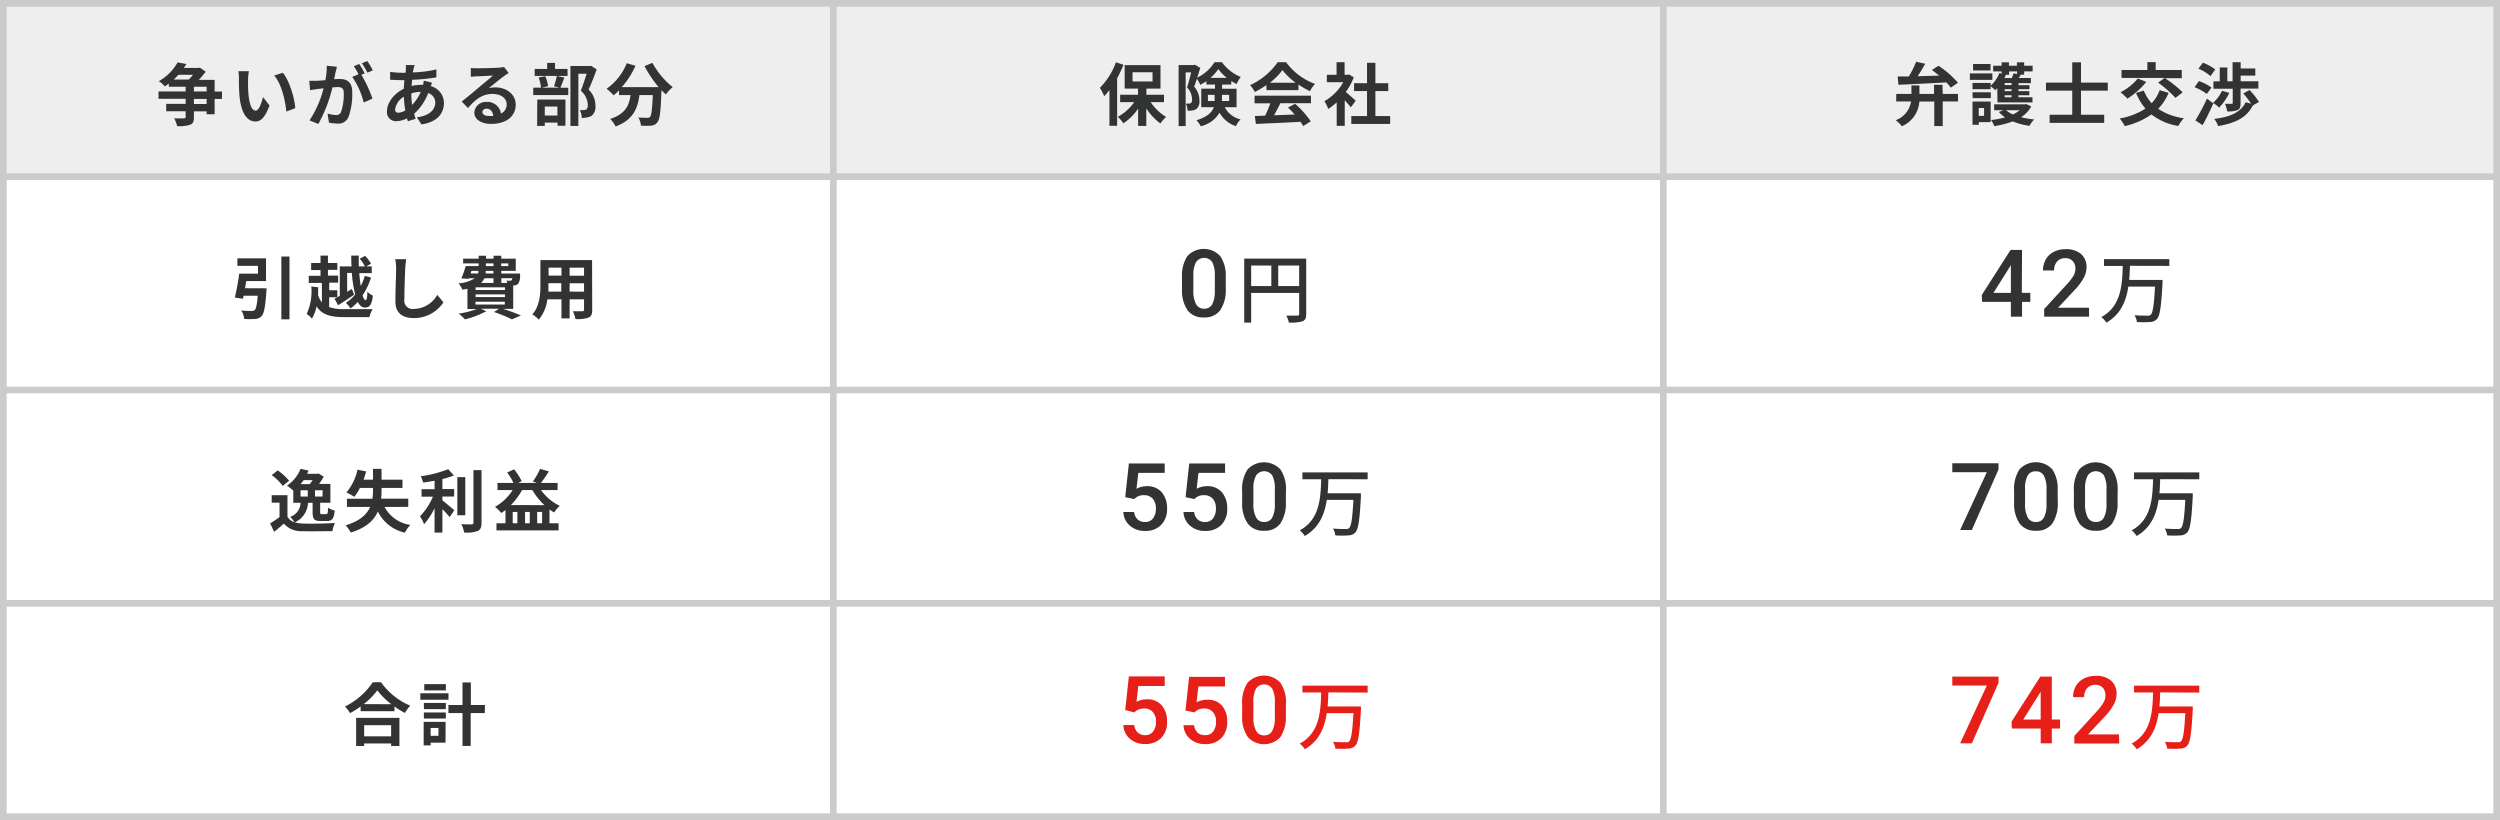 <svg id="レイヤー_1" data-name="レイヤー 1" xmlns="http://www.w3.org/2000/svg" width="532.32" height="174.6" viewBox="0 0 532.32 174.6">
  <defs>
    <style>
      .cls-1 {
        fill: #fff;
      }

      .cls-2 {
        fill: #eee;
      }

      .cls-3 {
        fill: #cbcbcb;
      }

      .cls-4 {
        fill: #323333;
      }

      .cls-5 {
        fill: #e61f19;
      }
    </style>
  </defs>
  <rect class="cls-1" width="532.32" height="174.6"/>
  <rect class="cls-2" x="0.71" y="0.71" width="176.73" height="36.91"/>
  <rect class="cls-2" x="177.44" y="0.71" width="176.73" height="36.91"/>
  <rect class="cls-2" x="354.17" y="0.71" width="177.44" height="36.91"/>
  <rect class="cls-3" x="353.46" y="173.18" width="178.86" height="1.42"/>
  <rect class="cls-3" x="530.9" y="127.76" width="1.42" height="46.84"/>
  <rect class="cls-3" x="176.73" y="173.18" width="178.15" height="1.42"/>
  <rect class="cls-3" x="353.46" y="127.76" width="1.42" height="46.84"/>
  <rect class="cls-3" y="173.18" width="178.15" height="1.42"/>
  <rect class="cls-3" y="127.76" width="1.42" height="46.84"/>
  <rect class="cls-3" x="176.73" y="127.76" width="1.42" height="46.84"/>
  <rect class="cls-3" x="353.46" y="127.76" width="178.86" height="1.42"/>
  <rect class="cls-3" x="530.9" y="82.33" width="1.42" height="46.84"/>
  <rect class="cls-3" x="176.73" y="127.76" width="178.15" height="1.42"/>
  <rect class="cls-3" x="353.46" y="82.33" width="1.42" height="46.84"/>
  <rect class="cls-3" y="127.76" width="178.15" height="1.42"/>
  <rect class="cls-3" y="82.33" width="1.42" height="46.84"/>
  <rect class="cls-3" x="176.73" y="82.33" width="1.42" height="46.84"/>
  <rect class="cls-3" x="353.46" y="82.33" width="178.86" height="1.42"/>
  <rect class="cls-3" x="530.9" y="36.91" width="1.42" height="46.84"/>
  <rect class="cls-3" x="176.73" y="82.33" width="178.15" height="1.42"/>
  <rect class="cls-3" x="353.46" y="36.91" width="1.42" height="46.84"/>
  <rect class="cls-3" y="82.33" width="178.15" height="1.42"/>
  <rect class="cls-3" y="36.91" width="1.42" height="46.84"/>
  <rect class="cls-3" x="176.73" y="36.91" width="1.42" height="46.84"/>
  <rect class="cls-3" x="353.46" width="178.86" height="1.42"/>
  <rect class="cls-3" x="353.46" y="36.91" width="178.86" height="1.42"/>
  <rect class="cls-3" x="530.9" width="1.42" height="38.33"/>
  <rect class="cls-3" x="176.73" width="178.15" height="1.42"/>
  <rect class="cls-3" x="176.73" y="36.91" width="178.15" height="1.42"/>
  <rect class="cls-3" x="353.46" width="1.42" height="38.33"/>
  <rect class="cls-3" width="178.15" height="1.42"/>
  <rect class="cls-3" y="36.91" width="178.15" height="1.42"/>
  <rect class="cls-3" width="1.42" height="38.33"/>
  <rect class="cls-3" x="176.73" width="1.42" height="38.33"/>
  <path class="cls-4" d="M47.27,19.49H45.7V17H42.33a16.24,16.24,0,0,0,1.46-1.74l-1.23-.86-.29.07H39.13a9.33,9.33,0,0,0,.55-.84l-1.86-.35a10.5,10.5,0,0,1-4,4A6.28,6.28,0,0,1,35.1,18.4c.29-.19.58-.39.84-.6v.67h3.59v1H33.75v1.57h5.78v1.08H35.39v1.57h4.14v1.2c0,.22-.08.29-.36.31s-1.22,0-2.08,0a6.89,6.89,0,0,1,.63,1.66,7.71,7.71,0,0,0,2.74-.29c.64-.25.83-.68.83-1.6V23.71H44v.62H45.7V21.06h1.57Zm-6.18-3.56a10,10,0,0,1-.89,1H37c.36-.33.69-.68,1-1Zm.2,2.54H44v1H41.29ZM44,22.14H41.29V21.06H44Z"/>
  <path class="cls-4" d="M60.23,15.49l-1.85.6c1.59,1.8,2.36,5.33,2.59,7.67l1.9-.74C62.71,20.8,61.61,17.16,60.23,15.49ZM53,15.16l-2.24,0a8.59,8.59,0,0,1,.12,1.48A38.92,38.92,0,0,0,51,20.54c.41,3.89,1.79,5.33,3.39,5.33,1.16,0,2.07-.89,3-3.41L56,20.68c-.28,1.16-.86,2.87-1.54,2.87-.92,0-1.35-1.44-1.56-3.54-.08-1-.1-2.13-.08-3.08A11.83,11.83,0,0,1,53,15.16Z"/>
  <path class="cls-4" d="M76.49,13.62l-1.15.48a14.74,14.74,0,0,1,1,1.71L75,16.38a16.26,16.26,0,0,1,2.44,5.45L79.31,21a26.8,26.8,0,0,0-2.37-5.08l.71-.3A22.76,22.76,0,0,0,76.49,13.62ZM78.22,13l-1.16.47a16.82,16.82,0,0,1,1.17,2l1.15-.49A20.19,20.19,0,0,0,78.22,13Zm-6.47,1.21L69.58,14a14.94,14.94,0,0,1-.3,3.07c-.74.07-1.43.12-1.88.13s-1,0-1.55,0l.17,2c.45-.08,1.21-.18,1.63-.25l1.25-.15a22.31,22.31,0,0,1-3,6.84l1.89.75a30.72,30.72,0,0,0,3-7.79c.42,0,.78-.06,1-.06.9,0,1.41.16,1.41,1.33a11.61,11.61,0,0,1-.59,4,1.08,1.08,0,0,1-1.09.63,8.55,8.55,0,0,1-1.78-.31l.31,1.92a9.64,9.64,0,0,0,1.74.2,2.32,2.32,0,0,0,2.39-1.33A14.37,14.37,0,0,0,75,19.59c0-2.09-1.09-2.77-2.64-2.77-.3,0-.72,0-1.22.05l.31-1.49C71.56,15,71.66,14.55,71.75,14.17Z"/>
  <path class="cls-4" d="M87.59,19.88v0a6.94,6.94,0,0,1,2-.32,9,9,0,0,1-1.84,2.78A16.21,16.21,0,0,1,87.59,19.88Zm-3.46,3.39A3.82,3.82,0,0,1,86,20.59a20.3,20.3,0,0,0,.3,2.91A3,3,0,0,1,84.8,24C84.33,24,84.13,23.73,84.13,23.27Zm4.17-9.42-1.89,0a6.54,6.54,0,0,1,0,.87c0,.25,0,.51-.08.78h-.59a20.17,20.17,0,0,1-2.67-.2l0,1.69c.69,0,1.82.08,2.58.08h.46c-.06.6-.1,1.21-.13,1.84-2,.95-3.58,2.9-3.58,4.78a1.89,1.89,0,0,0,2,2.11,5.16,5.16,0,0,0,2.25-.59c.06.21.13.41.19.6l1.67-.51c-.12-.35-.23-.71-.33-1.07a11.35,11.35,0,0,0,3-4.42,2.16,2.16,0,0,1,1.51,2c0,1.43-1.13,2.85-3.94,3.16l1,1.52c3.58-.54,4.78-2.53,4.78-4.59a3.75,3.75,0,0,0-2.8-3.56c.09-.28.2-.58.26-.74l-1.77-.43c0,.22-.08.59-.13.88h-.27a9.89,9.89,0,0,0-2.16.26c0-.44.06-.89.1-1.32a41.52,41.52,0,0,0,5.16-.51V14.78a25.18,25.18,0,0,1-5,.64c0-.29.1-.55.15-.8S88.21,14.14,88.3,13.85Z"/>
  <path class="cls-4" d="M100.25,14.48l0,1.88,1.2-.11c.77,0,2.77-.13,3.51-.15-.71.63-2.22,1.85-3,2.52s-2.62,2.19-3.65,3L99.65,23c1.55-1.78,3-3,5.23-3,1.72,0,3,.88,3,2.19a2.11,2.11,0,0,1-1.21,2,2.91,2.91,0,0,0-3.1-2.49A2.43,2.43,0,0,0,101,24c0,1.45,1.53,2.38,3.55,2.38,3.52,0,5.26-1.81,5.26-4.11,0-2.12-1.87-3.66-4.35-3.66a5.52,5.52,0,0,0-1.38.16c.92-.73,2.45-2,3.23-2.56.33-.25.68-.45,1-.67l-1-1.29a6.29,6.29,0,0,1-1.1.16c-.83.07-3.94.13-4.71.13A11.55,11.55,0,0,1,100.25,14.48Zm2.47,9.36c0-.37.35-.7.9-.7.78,0,1.32.61,1.41,1.55a7.34,7.34,0,0,1-.85,0C103.31,24.74,102.72,24.37,102.72,23.84Z"/>
  <path class="cls-4" d="M125.82,14l-.26.06h-4.1V26.82h1.69V15.7h1.76c-.35,1.1-.82,2.58-1.24,3.62a4.15,4.15,0,0,1,1.49,3c0,.5-.09.83-.35,1a1.3,1.3,0,0,1-.54.12,8.08,8.08,0,0,1-.82,0,3.82,3.82,0,0,1,.43,1.69A8.71,8.71,0,0,0,125,25a2.51,2.51,0,0,0,1-.37,2.46,2.46,0,0,0,.78-2.16,4.66,4.66,0,0,0-1.45-3.4c.58-1.24,1.22-2.91,1.73-4.3Zm-7.26,2.17a15.69,15.69,0,0,1-.6,2.19l1.18.31h-3.81l1.37-.32a7.63,7.63,0,0,0-.6-2.13l-1.41.29a9.33,9.33,0,0,1,.51,2.16h-1.66v1.57H121V18.68h-1.68c.24-.57.55-1.36.85-2.16Zm-4.19,10.65H116V26.1h2.72v.67h1.68V21.19h-6Zm4.32-4.14v1.92H116V22.69Zm2.16-8h-2.67v-1.3h-1.67v1.3h-2.66v1.49h7Z"/>
  <path class="cls-4" d="M137.24,14.08a24.66,24.66,0,0,0,3,4.47h-7.85A17.4,17.4,0,0,0,135.31,14l-1.86-.54a12.08,12.08,0,0,1-4.29,5.44,10.28,10.28,0,0,1,1.48,1.39,9.4,9.4,0,0,0,1.17-1.05v1h2.45c-.29,2.12-1,4-4.33,5.09a5.75,5.75,0,0,1,1.15,1.6c3.77-1.41,4.71-3.9,5.07-6.69H139c-.13,3-.29,4.33-.58,4.64a.69.69,0,0,1-.59.2c-.36,0-1.11,0-1.91-.07a4.23,4.23,0,0,1,.56,1.74,14.94,14.94,0,0,0,2.2,0A1.76,1.76,0,0,0,140,26c.51-.61.68-2.33.84-6.72v-.1c.32.33.63.65.93.93a9.06,9.06,0,0,1,1.47-1.56,16.79,16.79,0,0,1-4.32-5.17Z"/>
  <path class="cls-4" d="M247.85,21.74V20.17H244.1v-1.3h3v-5h-7.63v5h2.85v1.3h-3.81v1.57h3a10.36,10.36,0,0,1-3.5,3.14,7.37,7.37,0,0,1,1.19,1.38,11.63,11.63,0,0,0,3.14-3.12v3.68h1.74V23.07a11.84,11.84,0,0,0,3,3.22,7.23,7.23,0,0,1,1.22-1.38A10.78,10.78,0,0,1,245,21.74Zm-6.7-6.35h4.26v1.95h-4.26Zm-3.53-2.12a15.34,15.34,0,0,1-3.43,5.44,11.6,11.6,0,0,1,.93,1.77,16.36,16.36,0,0,0,1.11-1.3v7.61h1.64V16.66a24.82,24.82,0,0,0,1.35-2.87Z"/>
  <path class="cls-4" d="M263.3,22.83V18.89h-3.08V18h1.95v-.76a11.33,11.33,0,0,0,1.13.66,9.6,9.6,0,0,1,.89-1.52,9.09,9.09,0,0,1-4-3.14h-1.57a9,9,0,0,1-3.71,3.29c.24-.71.47-1.44.66-2.08l-1.15-.67-.25.07h-3.21v13h1.5V15.41h1.18c-.25,1-.57,2.29-.88,3.22a3.7,3.7,0,0,1,1.06,2.49c0,.42-.07.7-.24.83a.77.77,0,0,1-.42.1,4,4,0,0,1-.67,0,3.56,3.56,0,0,1,.38,1.52,5,5,0,0,0,1-.05,2,2,0,0,0,.85-.29,2.08,2.08,0,0,0,.67-1.86,4.27,4.27,0,0,0-1.12-2.91c.19-.49.39-1.09.59-1.68a8.18,8.18,0,0,1,.71,1.28,10.82,10.82,0,0,0,1.3-.77V18h1.84v.88h-2.93v3.94h2.69c-.4,1.08-1.37,2.07-3.71,2.78a6,6,0,0,1,.92,1.28,6.33,6.33,0,0,0,4-2.89,6.09,6.09,0,0,0,3.49,2.87,4,4,0,0,1,1-1.43,5.08,5.08,0,0,1-3.39-2.61Zm-5.58-6.25a9.32,9.32,0,0,0,1.7-1.86,9.93,9.93,0,0,0,1.82,1.86Zm4,3.62v1.31h-1.53V20.2Zm-4.52,1.31V20.2h1.43v.92c0,.13,0,.26,0,.39Z"/>
  <path class="cls-4" d="M267.12,22h3.37a26.49,26.49,0,0,1-1.1,2.63l-2.2.07.23,1.69c2.48-.12,6.07-.26,9.48-.45a7.07,7.07,0,0,1,.58.9l1.62-1a19.83,19.83,0,0,0-3.33-3.74l-1.53.8a18.31,18.31,0,0,1,1.43,1.48c-1.49.06-3,.12-4.38.16.44-.81.92-1.71,1.34-2.57h6.51v-1.6h-12Zm2.57-2.81h6.79V18a18,18,0,0,0,2.44,1.41A9.53,9.53,0,0,1,280,17.86a13.24,13.24,0,0,1-6.15-4.61h-1.8a14.39,14.39,0,0,1-5.87,4.87,7.27,7.27,0,0,1,1,1.46,16.49,16.49,0,0,0,2.45-1.46Zm.71-1.58a12.93,12.93,0,0,0,2.66-2.69,14.18,14.18,0,0,0,2.8,2.69Z"/>
  <path class="cls-4" d="M292.86,24.71V19.39h2.74V17.72h-2.74V13.37h-1.78v4.35h-2.76v1.67h2.76v5.32h-3.35v1.68H296V24.71Zm-4.19-3.26c-.3-.29-1.42-1.29-2.12-1.86a13.65,13.65,0,0,0,1.71-3.11l-1-.62-.31.07h-.65V13.25h-1.71v2.68h-2.07V17.5h3.5A10.78,10.78,0,0,1,282,21.55a6.85,6.85,0,0,1,.81,1.65,12.59,12.59,0,0,0,1.81-1.4v5h1.71V21.34c.49.53,1,1.12,1.29,1.52Z"/>
  <path class="cls-4" d="M413.61,18.05h-1.8V20H408.7V18.18H407V20h-3.24V21.6h3.16a5.1,5.1,0,0,1-3.27,4,6.92,6.92,0,0,1,1.31,1.28,6.17,6.17,0,0,0,3.73-5.26h3.17v5.23h1.8V21.6h3.26V20h-3.26Zm-9.37,0c2.66-.11,6.51-.3,10.2-.5a9.13,9.13,0,0,1,.93,1.12l1.53-1.05A19.39,19.39,0,0,0,412.75,14l-1.39.9c.49.36,1,.78,1.53,1.2l-4.57.13a30.21,30.21,0,0,0,1.6-2.66L408,13.15a20.73,20.73,0,0,1-1.56,3.13l-2.38,0Z"/>
  <path class="cls-4" d="M431.47,22.16l-.27.06h-6.59v1.24h2l-1,.38A7.22,7.22,0,0,0,426.94,25a17.52,17.52,0,0,1-3,.55,5.06,5.06,0,0,1,.69,1.3,18.78,18.78,0,0,0,3.94-1,14,14,0,0,0,3.57.94,5.59,5.59,0,0,1,1-1.36,16.59,16.59,0,0,1-2.78-.48,6.38,6.38,0,0,0,2.15-2.29Zm-1.42,1.3a6.36,6.36,0,0,1-1.43.91,5.73,5.73,0,0,1-1.48-.91Zm-4.73-1.66h7.45V20.71h-3v-.43h2.33V19.4H429.8V19h2.33v-.86H429.8v-.44h2.63V16.61h-2.56c.13-.22.26-.46.4-.71H431v-.7h1.8V14H431v-.73h-1.54V14h-1.7v-.73h-1.55V14h-1.81V15.2h1.81v.48l-.48-.13a7.07,7.07,0,0,1-1.86,2.69v-.58H420V19h3.85v-.64a12.07,12.07,0,0,1,1,.84,4.29,4.29,0,0,0,.42-.43Zm3-1.09h-1.47v-.43h1.47Zm0-1.31h-1.47V19h1.47Zm0-1.29h-1.47v-.44h1.47Zm-.53-2.21v-.7h1.7v.54l-.76-.12a7.09,7.09,0,0,1-.36,1h-1.57c.11-.23.21-.46.32-.7h.67Zm-7.74,5h3.85V19.65H420Zm3.82.72H420v4.95h1.34V26h2.52ZM422.47,23v1.67h-1.14V23Zm1.76-7.37h-4.79V17h4.79Zm-.39-2h-3.72V15h3.72Z"/>
  <polygon class="cls-4" points="448.81 19.3 448.81 17.59 443.1 17.59 443.1 13.27 441.24 13.27 441.24 17.59 435.64 17.59 435.64 19.3 441.24 19.3 441.24 24.43 436.42 24.43 436.42 26.16 448.04 26.16 448.04 24.43 443.1 24.43 443.1 19.3 448.81 19.3"/>
  <path class="cls-4" d="M459.85,19.2a7.92,7.92,0,0,1-1.7,2.78,8.83,8.83,0,0,1-1.67-2.69l-1.66.49a12.27,12.27,0,0,0,2,3.34,14.3,14.3,0,0,1-5.48,2.1,9.27,9.27,0,0,1,1.09,1.63,16,16,0,0,0,5.67-2.49,12.53,12.53,0,0,0,5.72,2.46A8.28,8.28,0,0,1,465,25.17a12.7,12.7,0,0,1-5.46-2,11,11,0,0,0,2.22-3.4Zm-4.65-2.49a11.19,11.19,0,0,1-3.68,2.93A14.23,14.23,0,0,1,453,21a16.43,16.43,0,0,0,4-3.56Zm4.32.89a22.7,22.7,0,0,1,3.69,3.24l1.54-1.19a23.34,23.34,0,0,0-3.77-3h3.58V14.91H459V13.23h-1.77v1.68h-5.5V16.6h9.18Z"/>
  <path class="cls-4" d="M481,21.71a15.77,15.77,0,0,0-2-2.54l-1.35.73a16.71,16.71,0,0,1,1.67,2.19l-1.15-.33c-1.07,2.22-3.38,3.15-6.71,3.56a4.67,4.67,0,0,1,.84,1.53c3.64-.63,6.08-1.79,7.36-4.37ZM469,26.64c.78-1.39,1.6-3.08,2.28-4.62L469.93,21a44.33,44.33,0,0,1-2.47,4.64Zm1.89-8a10.28,10.28,0,0,0-2.69-1.38l-.92,1.3A11.24,11.24,0,0,1,469.89,20Zm.8-3.86a11.24,11.24,0,0,0-2.63-1.43l-.95,1.28a9.74,9.74,0,0,1,2.57,1.57Zm1.44,4.55a8,8,0,0,1-1.92,2.58,8.13,8.13,0,0,1,1.31,1,11.89,11.89,0,0,0,2.16-3.13Zm-1.83-2v1.56h4.11v3c0,.18-.06.21-.23.21s-.85,0-1.41,0a6.9,6.9,0,0,1,.46,1.62,5.36,5.36,0,0,0,2.18-.27c.54-.24.67-.69.67-1.48V18.87h3.79V17.31h-3.77V16.1h3.12V14.58h-3.12V13.25h-1.72v4.06h-1.12V14.36h-1.61v2.95Z"/>
  <path class="cls-4" d="M59.91,54.62V68h1.73V54.62Zm-7.73,6.75c.09-.5.17-1,.25-1.53h4.21V55H50.55v1.61h4.38v1.66h-4A45.17,45.17,0,0,1,50,63.35l1.75.27c0-.2.08-.42.13-.65h3c-.16,1.9-.35,2.82-.66,3.06a.9.9,0,0,1-.65.18c-.39,0-1.32,0-2.19-.1A4.48,4.48,0,0,1,52,67.92a20.53,20.53,0,0,0,2.28,0,2,2,0,0,0,1.44-.63c.51-.57.77-2,1-5.19,0-.23.06-.71.06-.71Z"/>
  <path class="cls-4" d="M70.1,63.3h1.73V61.8H70.1V60.19H72V58.68H69.83V57.46h2V56h-2V54.42H68.25V56h-2v1.51h2v1.22H65.74v1.51h2.8v4.17a5.11,5.11,0,0,1-.8-1.55c0-.57,0-1.14,0-1.69L66.29,61a11.49,11.49,0,0,1-1,5.86,3.73,3.73,0,0,1,1.12,1,8.45,8.45,0,0,0,1-2.62c1.24,1.89,3.11,2.28,6,2.28h5.26a5.75,5.75,0,0,1,.67-1.7c-1.24,0-4.89,0-5.92,0a9.26,9.26,0,0,1-3.34-.44ZM72.35,63c-.42.23-.8.45-1.12.61L72,65c1-.64,2.26-1.47,3.4-2.24l-.48-1.23-1,.59v-4h1a25.42,25.42,0,0,0,.71,4.57,7.68,7.68,0,0,1-2,1.79,5.51,5.51,0,0,1,1,1.19,8,8,0,0,0,1.55-1.38c.39.76.9,1.2,1.51,1.2,1,0,1.48-.54,1.7-2.55a3.58,3.58,0,0,1-1.17-.84c0,1.25-.16,1.82-.36,1.82s-.45-.37-.67-1A14.86,14.86,0,0,0,79,59.09l-1.32-.35a12.63,12.63,0,0,1-.86,2.16c-.13-.81-.25-1.74-.32-2.74h2.66V56.72H78l1-.57a9.05,9.05,0,0,0-1.25-1.67l-1.16.61a8.27,8.27,0,0,1,1.11,1.63H76.39c0-.76,0-1.53,0-2.3h-1.6c0,.77,0,1.54.07,2.3H72.35Z"/>
  <path class="cls-4" d="M86.49,55.19l-2.34,0a9.31,9.31,0,0,1,.19,2c0,1.25-.15,5.08-.15,7,0,2.49,1.54,3.54,3.93,3.54a7.51,7.51,0,0,0,6.3-3.35l-1.32-1.6a5.79,5.79,0,0,1-5,3,1.76,1.76,0,0,1-2-2c0-1.8.12-5.06.18-6.63C86.33,56.54,86.4,55.8,86.49,55.19Z"/>
  <path class="cls-4" d="M109.28,65.77v-5l.21,0a1.28,1.28,0,0,0,.85-.35,3.11,3.11,0,0,0,.4-1.73c0-.16,0-.45,0-.45h-4v-.56h3.08v-2.6h-3.08v-.63H105.1v.63h-1.61v-.63h-1.57v.63h-3.3v1h3.3v.58H99.16a22.21,22.21,0,0,1-.92,2.62l1.57.1,0-.13h1.28a7.17,7.17,0,0,1-3.45,1.08,6.58,6.58,0,0,1,.81,1.33c.4,0,.75-.11,1.08-.18v4.31h2a19.64,19.64,0,0,1-3.86,1A9.77,9.77,0,0,1,99,68a18.92,18.92,0,0,0,4.54-1.73l-1.15-.53h3.88l-1.1.69A29.71,29.71,0,0,1,109,68l1.92-.83c-.92-.39-2.44-1-3.84-1.4Zm-1.76-2.51h-6.25v-.58h6.25Zm0-1.51h-6.25v-.57h6.25Zm1.55-2.52a.85.85,0,0,1-.13.42.31.31,0,0,1-.3.11,4.24,4.24,0,0,1-.8,0,3.79,3.79,0,0,1,.17.48h-1.26v-1Zm-4-1h-1.65c0-.18,0-.37,0-.56h1.61Zm3.16-2.15v.58h-1.51v-.58Zm-4.77,0h1.61v.58h-1.61Zm-3.07,1.59h1.49a1.69,1.69,0,0,1-.09.56h-1.59Zm4.68,1.58v1h-2.64a2.92,2.92,0,0,0,.71-1Zm-3.83,5h6.25v.59h-6.25Z"/>
  <path class="cls-4" d="M126.07,55.38h-11v5.19c0,2-.13,4.62-1.72,6.37a6.21,6.21,0,0,1,1.37,1.12,8.33,8.33,0,0,0,1.83-4.32h3v4.05h1.74V63.74h3.07v2.18c0,.26-.1.35-.38.35s-1.22,0-2,0a6.88,6.88,0,0,1,.55,1.66,6.83,6.83,0,0,0,2.79-.31c.58-.26.78-.73.78-1.66Zm-1.71,3.33h-3.07V57h3.07ZM119.55,57v1.69h-2.74V57Zm-2.78,5.09c0-.54,0-1.06,0-1.53v-.26h2.74v1.79Zm4.52,0V60.32h3.07v1.79Z"/>
  <path class="cls-4" d="M258.67,62a5.9,5.9,0,0,1-.58,2.83,1.84,1.84,0,0,1-1.69.9,1.87,1.87,0,0,1-1.74-1,6,6,0,0,1-.56-3V58.57a5.63,5.63,0,0,1,.57-2.76,2.1,2.1,0,0,1,3.45,0,6.05,6.05,0,0,1,.55,2.93ZM261,59a7.34,7.34,0,0,0-1.18-4.47,4.77,4.77,0,0,0-7,0,7.65,7.65,0,0,0-1.14,4.59v2.46a7.5,7.5,0,0,0,1.19,4.5,4.11,4.11,0,0,0,3.47,1.51,4.06,4.06,0,0,0,3.49-1.55A7.72,7.72,0,0,0,261,61.45Z"/>
  <path class="cls-4" d="M278.13,55.07h-13.2V68.69h1.48V62.38h10.22v4.44c0,.29-.1.38-.4.38s-1.33,0-2.35,0a4.82,4.82,0,0,1,.54,1.48,8.8,8.8,0,0,0,2.93-.27c.59-.25.78-.7.78-1.56Zm-11.72,1.47h4.29v4.37h-4.29Zm5.76,4.37V56.54h4.46v4.37Z"/>
  <path class="cls-4" d="M428,56.74l.17-.31v5.93h-3.71Zm2.55-3.52h-2.45l-6.13,9.6.07,1.45h6.13v3.16h2.38V64.27h1.76V62.36H430.5Z"/>
  <path class="cls-4" d="M444.81,65.53h-6.6l3.47-3.71a12.6,12.6,0,0,0,2-2.65,4.88,4.88,0,0,0,.6-2.23,3.64,3.64,0,0,0-1.19-2.88,4.84,4.84,0,0,0-3.27-1,5.3,5.3,0,0,0-2.53.58,4,4,0,0,0-1.69,1.61,4.73,4.73,0,0,0-.59,2.34h2.37a2.73,2.73,0,0,1,.64-1.92,2.26,2.26,0,0,1,1.78-.7,2,2,0,0,1,1.54.62,2.34,2.34,0,0,1,.57,1.64,3.1,3.1,0,0,1-.43,1.54A12.47,12.47,0,0,1,440,60.64l-4.74,5.16v1.63h9.56Z"/>
  <path class="cls-4" d="M461.91,56.62V55.17H448v1.45h4c-.13,4-.3,8.59-4.57,10.89a4.49,4.49,0,0,1,1.07,1.2c3.07-1.76,4.22-4.62,4.68-7.69h5.68c-.21,3.88-.45,5.56-.91,6a.89.89,0,0,1-.75.19c-.44,0-1.57,0-2.71-.09a3.44,3.44,0,0,1,.52,1.45,21.76,21.76,0,0,0,2.78,0,2,2,0,0,0,1.5-.66c.62-.69.89-2.6,1.17-7.62,0-.21,0-.69,0-.69h-7.09c.09-1,.12-2,.16-3Z"/>
  <path class="cls-4" d="M66.56,107.06v2c0,1.41.3,1.88,1.71,1.88H69.6c1.09,0,1.51-.47,1.67-2.23a4.3,4.3,0,0,1-1.43-.61c0,1.21-.11,1.38-.4,1.38h-.89c-.32,0-.38,0-.38-.43v-2h2.18v-4H67.93a13.07,13.07,0,0,0,1-1.56l-1.13-.67-.27.06H65.4c.11-.22.21-.45.3-.68L64,99.83a7.87,7.87,0,0,1-2.9,3.58,9.48,9.48,0,0,1,1.35,1.07v2.58H64a3.27,3.27,0,0,1-2.21,3,5.39,5.39,0,0,1,.9,1.14A2.58,2.58,0,0,1,61.21,110v-4.56H57.85v1.59h1.67v3.06a17.36,17.36,0,0,1-2,1.34l.85,1.8c.8-.61,1.43-1.18,2.07-1.74a4.85,4.85,0,0,0,3.93,1.61c1.73.07,4.65,0,6.39,0a9.18,9.18,0,0,1,.54-1.75c-1.93.15-5.2.19-6.9.12a6.41,6.41,0,0,1-1.62-.25,4.74,4.74,0,0,0,2.8-4.15ZM64,105.73v-1.34h1.53v1.34Zm4.66,0H67.07v-1.34H68.7Zm-2.1-3.5a9,9,0,0,1-.62.86H64c.23-.28.45-.56.66-.86Zm-5,.13a11.9,11.9,0,0,0-2.42-2.2l-1.28,1a11.13,11.13,0,0,1,2.34,2.3Z"/>
  <path class="cls-4" d="M86.93,107.93v-1.75H81.15a14.6,14.6,0,0,0,.09-1.74v-.55H85.7v-1.76H81.24v-2.3H79.42v2.3h-2c.2-.57.39-1.15.55-1.75L76.12,100a11.18,11.18,0,0,1-2.36,4.86,11.43,11.43,0,0,1,1.69.93,11.4,11.4,0,0,0,1.18-1.89h2.79v.55a11.4,11.4,0,0,1-.12,1.74H73.87v1.75h4.94c-.7,1.6-2.17,3-5.22,3.92a7,7,0,0,1,1.1,1.53c3.29-1,5-2.65,5.76-4.49a8.44,8.44,0,0,0,5.77,4.52,6.56,6.56,0,0,1,1.16-1.65,7.42,7.42,0,0,1-5.5-3.83Z"/>
  <path class="cls-4" d="M100.81,100.11v11.17c0,.27-.12.35-.39.37s-1.24,0-2.18-.05a6.71,6.71,0,0,1,.59,1.79,7.12,7.12,0,0,0,2.9-.33c.59-.28.8-.76.8-1.76V100.11Zm-1.74,1.48H97.38v8.13h1.69Zm-4.87,4.13h2.5v-1.59H94.2V102a19.19,19.19,0,0,0,2.45-.76l-1.22-1.34a24.28,24.28,0,0,1-5.84,1.5,5.5,5.5,0,0,1,.49,1.35c.79-.1,1.62-.23,2.45-.39v1.8H89.76v1.59h2.43a13.83,13.83,0,0,1-2.76,4.18,9.3,9.3,0,0,1,.87,1.69,14.45,14.45,0,0,0,2.23-3.42v5.21H94.2v-5c.58.6,1.19,1.25,1.54,1.7l1-1.48c-.39-.3-1.83-1.54-2.54-2.08Z"/>
  <path class="cls-4" d="M118.73,104.35v-1.52h-3.55a28.09,28.09,0,0,0,1.69-2.46L115,99.83a14.79,14.79,0,0,1-1.54,2.7l.87.3h-4l.76-.38a14.09,14.09,0,0,0-1.62-2.52l-1.48.67a14.1,14.1,0,0,1,1.35,2.23h-3.41v1.52h3.22a10.39,10.39,0,0,1-3.75,3.56,9.92,9.92,0,0,1,1.34,1.33c.31-.21.6-.41.89-.64v2.82h-1.92v1.52h13.23v-1.52H117v-2.94c.34.23.67.45,1,.64a5.9,5.9,0,0,1,1.19-1.4,10.75,10.75,0,0,1-4-3.37Zm-5.93,7.07h-1V109h1Zm-2.63,0h-1V109h1Zm4.21,0V109h1.05v2.42Zm-5.61-3.87a14.64,14.64,0,0,0,2.4-3.2h2.19a14.14,14.14,0,0,0,2.55,3.2Z"/>
  <path class="cls-4" d="M241.53,106.27a2.6,2.6,0,0,1,2.07-.83,2.37,2.37,0,0,1,1.85.75,3,3,0,0,1,.67,2.06,3.34,3.34,0,0,1-.61,2.12,2,2,0,0,1-1.7.78,2.24,2.24,0,0,1-1.58-.55,2.48,2.48,0,0,1-.74-1.58H239.2a4,4,0,0,0,1.39,2.92,4.75,4.75,0,0,0,3.23,1.11,4.57,4.57,0,0,0,3.43-1.29,4.73,4.73,0,0,0,1.25-3.45,5.16,5.16,0,0,0-1.13-3.49,4,4,0,0,0-3.16-1.3,4.34,4.34,0,0,0-2.22.57l.39-3.4H248v-2h-7.63l-.78,7.17Z"/>
  <path class="cls-4" d="M254.31,106.27a2.6,2.6,0,0,1,2.07-.83,2.37,2.37,0,0,1,1.85.75,3,3,0,0,1,.67,2.06,3.34,3.34,0,0,1-.61,2.12,2,2,0,0,1-1.7.78,2.24,2.24,0,0,1-1.58-.55,2.48,2.48,0,0,1-.74-1.58H252a4,4,0,0,0,1.4,2.92,4.75,4.75,0,0,0,3.23,1.11,4.57,4.57,0,0,0,3.43-1.29,4.73,4.73,0,0,0,1.25-3.45,5.16,5.16,0,0,0-1.13-3.49,4,4,0,0,0-3.16-1.3,4.32,4.32,0,0,0-2.22.57l.39-3.4h5.66v-2h-7.63l-.78,7.17Z"/>
  <path class="cls-4" d="M271.45,107.43a5.71,5.71,0,0,1-.58,2.82,1.83,1.83,0,0,1-1.69.9,1.86,1.86,0,0,1-1.74-1,6.18,6.18,0,0,1-.56-3V104a5.51,5.51,0,0,1,.58-2.76,2.09,2.09,0,0,1,3.44,0,6,6,0,0,1,.55,2.94Zm2.37-3a7.38,7.38,0,0,0-1.18-4.47,4.78,4.78,0,0,0-7,0,7.59,7.59,0,0,0-1.15,4.6V107a7.4,7.4,0,0,0,1.2,4.49,4.09,4.09,0,0,0,3.46,1.52,4,4,0,0,0,3.49-1.56,7.72,7.72,0,0,0,1.15-4.62Z"/>
  <path class="cls-4" d="M291.21,102.05v-1.46H277.32v1.46h4c-.13,4-.3,8.58-4.57,10.88a4.65,4.65,0,0,1,1.07,1.2c3.07-1.76,4.22-4.62,4.69-7.69h5.67c-.21,3.89-.45,5.57-.91,6a.9.9,0,0,1-.75.2c-.43,0-1.57,0-2.7-.1a3.46,3.46,0,0,1,.51,1.46,19.78,19.78,0,0,0,2.78,0,2,2,0,0,0,1.5-.65c.62-.69.9-2.61,1.17-7.63,0-.21,0-.69,0-.69h-7.09c.09-1,.13-2,.16-3Z"/>
  <polygon class="cls-4" points="425.54 98.64 415.7 98.64 415.7 100.55 423.05 100.55 417.37 112.85 419.86 112.85 425.54 99.96 425.54 98.64"/>
  <path class="cls-4" d="M435.76,107.43a5.83,5.83,0,0,1-.58,2.82,1.84,1.84,0,0,1-1.69.9,1.88,1.88,0,0,1-1.75-1,6.19,6.19,0,0,1-.55-3V104a5.63,5.63,0,0,1,.57-2.76,1.89,1.89,0,0,1,1.71-.88,1.87,1.87,0,0,1,1.74.93,6.07,6.07,0,0,1,.55,2.94Zm2.37-3A7.38,7.38,0,0,0,437,99.94a4.79,4.79,0,0,0-7,0,7.66,7.66,0,0,0-1.14,4.6V107a7.4,7.4,0,0,0,1.19,4.49,4.12,4.12,0,0,0,3.47,1.52,4,4,0,0,0,3.49-1.56,7.79,7.79,0,0,0,1.15-4.62Z"/>
  <path class="cls-4" d="M448.53,107.43a5.73,5.73,0,0,1-.57,2.82,1.85,1.85,0,0,1-1.69.9,1.87,1.87,0,0,1-1.75-1,6.19,6.19,0,0,1-.55-3V104a5.63,5.63,0,0,1,.57-2.76,2.1,2.1,0,0,1,3.45,0,6.09,6.09,0,0,1,.54,2.94Zm2.38-3a7.45,7.45,0,0,0-1.18-4.47,4.79,4.79,0,0,0-7,0,7.66,7.66,0,0,0-1.14,4.6V107a7.4,7.4,0,0,0,1.19,4.49,4.12,4.12,0,0,0,3.47,1.52,4,4,0,0,0,3.49-1.56,7.79,7.79,0,0,0,1.15-4.62Z"/>
  <path class="cls-4" d="M468.29,102.05v-1.46H454.4v1.46h4.05c-.13,4-.31,8.58-4.57,10.88a4.65,4.65,0,0,1,1.07,1.2c3.07-1.76,4.22-4.62,4.68-7.69h5.68c-.21,3.89-.45,5.57-.92,6a.9.9,0,0,1-.75.2c-.43,0-1.56,0-2.7-.1a3.46,3.46,0,0,1,.51,1.46,19.76,19.76,0,0,0,2.78,0,2,2,0,0,0,1.51-.65c.62-.69.89-2.61,1.16-7.63,0-.21,0-.69,0-.69h-7.1c.1-1,.13-2,.16-3Z"/>
  <path class="cls-4" d="M79.37,145.27a15.37,15.37,0,0,1-5.92,5.17,7.12,7.12,0,0,1,1.09,1.41,20.26,20.26,0,0,0,2.25-1.42v1H84v-1a17.38,17.38,0,0,0,2.23,1.39,7.81,7.81,0,0,1,1.12-1.56,14.69,14.69,0,0,1-6.23-5Zm-1.92,4.65A14.77,14.77,0,0,0,80.34,147a15.72,15.72,0,0,0,3,2.95Zm-1.62,8.93h1.71v-.54h5.74v.54h1.77v-6H75.83Zm7.45-4.44v2.37H77.54v-2.37Z"/>
  <path class="cls-4" d="M103.26,150.11h-3v-4.8H98.48v4.8h-3v1.72h3v7h1.74v-7h3Zm-13,.89h4.67v-1.33H90.25Zm0,2h4.67v-1.29H90.25Zm4.62.71H90.21v5H91.7v-.57h3.17ZM93.36,155v1.67H91.7V155Zm2.14-7.39h-6V149h6Zm-.56-1.94h-4.6V147h4.6Z"/>
  <path class="cls-5" d="M241.53,151.7a3,3,0,0,1,1-.67,3.22,3.22,0,0,1,1.1-.17,2.34,2.34,0,0,1,1.85.76,3,3,0,0,1,.67,2,3.35,3.35,0,0,1-.61,2.13,2,2,0,0,1-1.7.78,2.24,2.24,0,0,1-1.58-.55,2.53,2.53,0,0,1-.74-1.59H239.2a4,4,0,0,0,1.39,2.92,4.75,4.75,0,0,0,3.23,1.11,4.6,4.6,0,0,0,3.43-1.28,4.76,4.76,0,0,0,1.25-3.45,5.14,5.14,0,0,0-1.13-3.49,3.94,3.94,0,0,0-3.16-1.3,4.44,4.44,0,0,0-2.22.56l.39-3.39H248v-2.05h-7.63l-.78,7.16Z"/>
  <path class="cls-5" d="M254.31,151.7a3,3,0,0,1,1-.67,3.22,3.22,0,0,1,1.1-.17,2.34,2.34,0,0,1,1.85.76,3,3,0,0,1,.67,2,3.35,3.35,0,0,1-.61,2.13,2,2,0,0,1-1.7.78A2.24,2.24,0,0,1,255,156a2.53,2.53,0,0,1-.74-1.59H252a4,4,0,0,0,1.4,2.92,4.75,4.75,0,0,0,3.23,1.11,4.6,4.6,0,0,0,3.43-1.28,4.76,4.76,0,0,0,1.25-3.45,5.14,5.14,0,0,0-1.13-3.49A4,4,0,0,0,257,149a4.41,4.41,0,0,0-2.22.56l.39-3.39h5.66v-2.05h-7.63l-.78,7.16Z"/>
  <path class="cls-5" d="M271.45,152.85a5.79,5.79,0,0,1-.58,2.83,1.83,1.83,0,0,1-1.69.9,1.87,1.87,0,0,1-1.74-1,6.16,6.16,0,0,1-.56-3v-3.22a5.51,5.51,0,0,1,.58-2.76,2.09,2.09,0,0,1,3.44.05,5.94,5.94,0,0,1,.55,2.93Zm2.37-3a7.34,7.34,0,0,0-1.18-4.47,4.77,4.77,0,0,0-7,0,7.63,7.63,0,0,0-1.15,4.6v2.46a7.38,7.38,0,0,0,1.2,4.49,4.7,4.7,0,0,0,6.95,0,7.73,7.73,0,0,0,1.15-4.63Z"/>
  <path class="cls-5" d="M291.21,147.47V146H277.32v1.45h4c-.13,4-.3,8.59-4.57,10.89a4.49,4.49,0,0,1,1.07,1.2c3.07-1.76,4.22-4.62,4.69-7.69h5.67c-.21,3.88-.45,5.56-.91,6a.87.87,0,0,1-.75.19c-.43,0-1.57,0-2.7-.09a3.42,3.42,0,0,1,.51,1.45,21.76,21.76,0,0,0,2.78,0,2,2,0,0,0,1.5-.66c.62-.69.9-2.6,1.17-7.62,0-.21,0-.69,0-.69h-7.09c.09-1,.13-2,.16-3Z"/>
  <polygon class="cls-5" points="425.54 144.07 415.7 144.07 415.7 145.97 423.05 145.97 417.37 158.28 419.86 158.28 425.54 145.38 425.54 144.07"/>
  <path class="cls-5" d="M434.34,147.59l.18-.31v5.93H430.8Zm2.55-3.52h-2.45l-6.13,9.6.07,1.45h6.14v3.16h2.37v-3.16h1.76v-1.91h-1.76Z"/>
  <path class="cls-5" d="M451.2,156.38h-6.6l3.48-3.71a12.87,12.87,0,0,0,2-2.65,4.88,4.88,0,0,0,.6-2.23,3.63,3.63,0,0,0-1.19-2.88,4.84,4.84,0,0,0-3.27-1,5.3,5.3,0,0,0-2.53.58,4.1,4.1,0,0,0-1.69,1.61,4.73,4.73,0,0,0-.59,2.34h2.37a2.73,2.73,0,0,1,.64-1.92,2.27,2.27,0,0,1,1.78-.7,2,2,0,0,1,1.54.62,2.34,2.34,0,0,1,.57,1.64,3.1,3.1,0,0,1-.43,1.54,12,12,0,0,1-1.46,1.9l-4.74,5.17v1.63h9.56Z"/>
  <path class="cls-5" d="M468.29,147.47V146H454.4v1.45h4.05c-.13,4-.31,8.59-4.57,10.89a4.49,4.49,0,0,1,1.07,1.2c3.07-1.76,4.22-4.62,4.68-7.69h5.68c-.21,3.88-.45,5.56-.92,6a.87.87,0,0,1-.75.19c-.43,0-1.56,0-2.7-.09a3.42,3.42,0,0,1,.51,1.45,21.75,21.75,0,0,0,2.78,0,2,2,0,0,0,1.51-.66c.62-.69.89-2.6,1.16-7.62,0-.21,0-.69,0-.69h-7.1c.1-1,.13-2,.16-3Z"/>
</svg>
